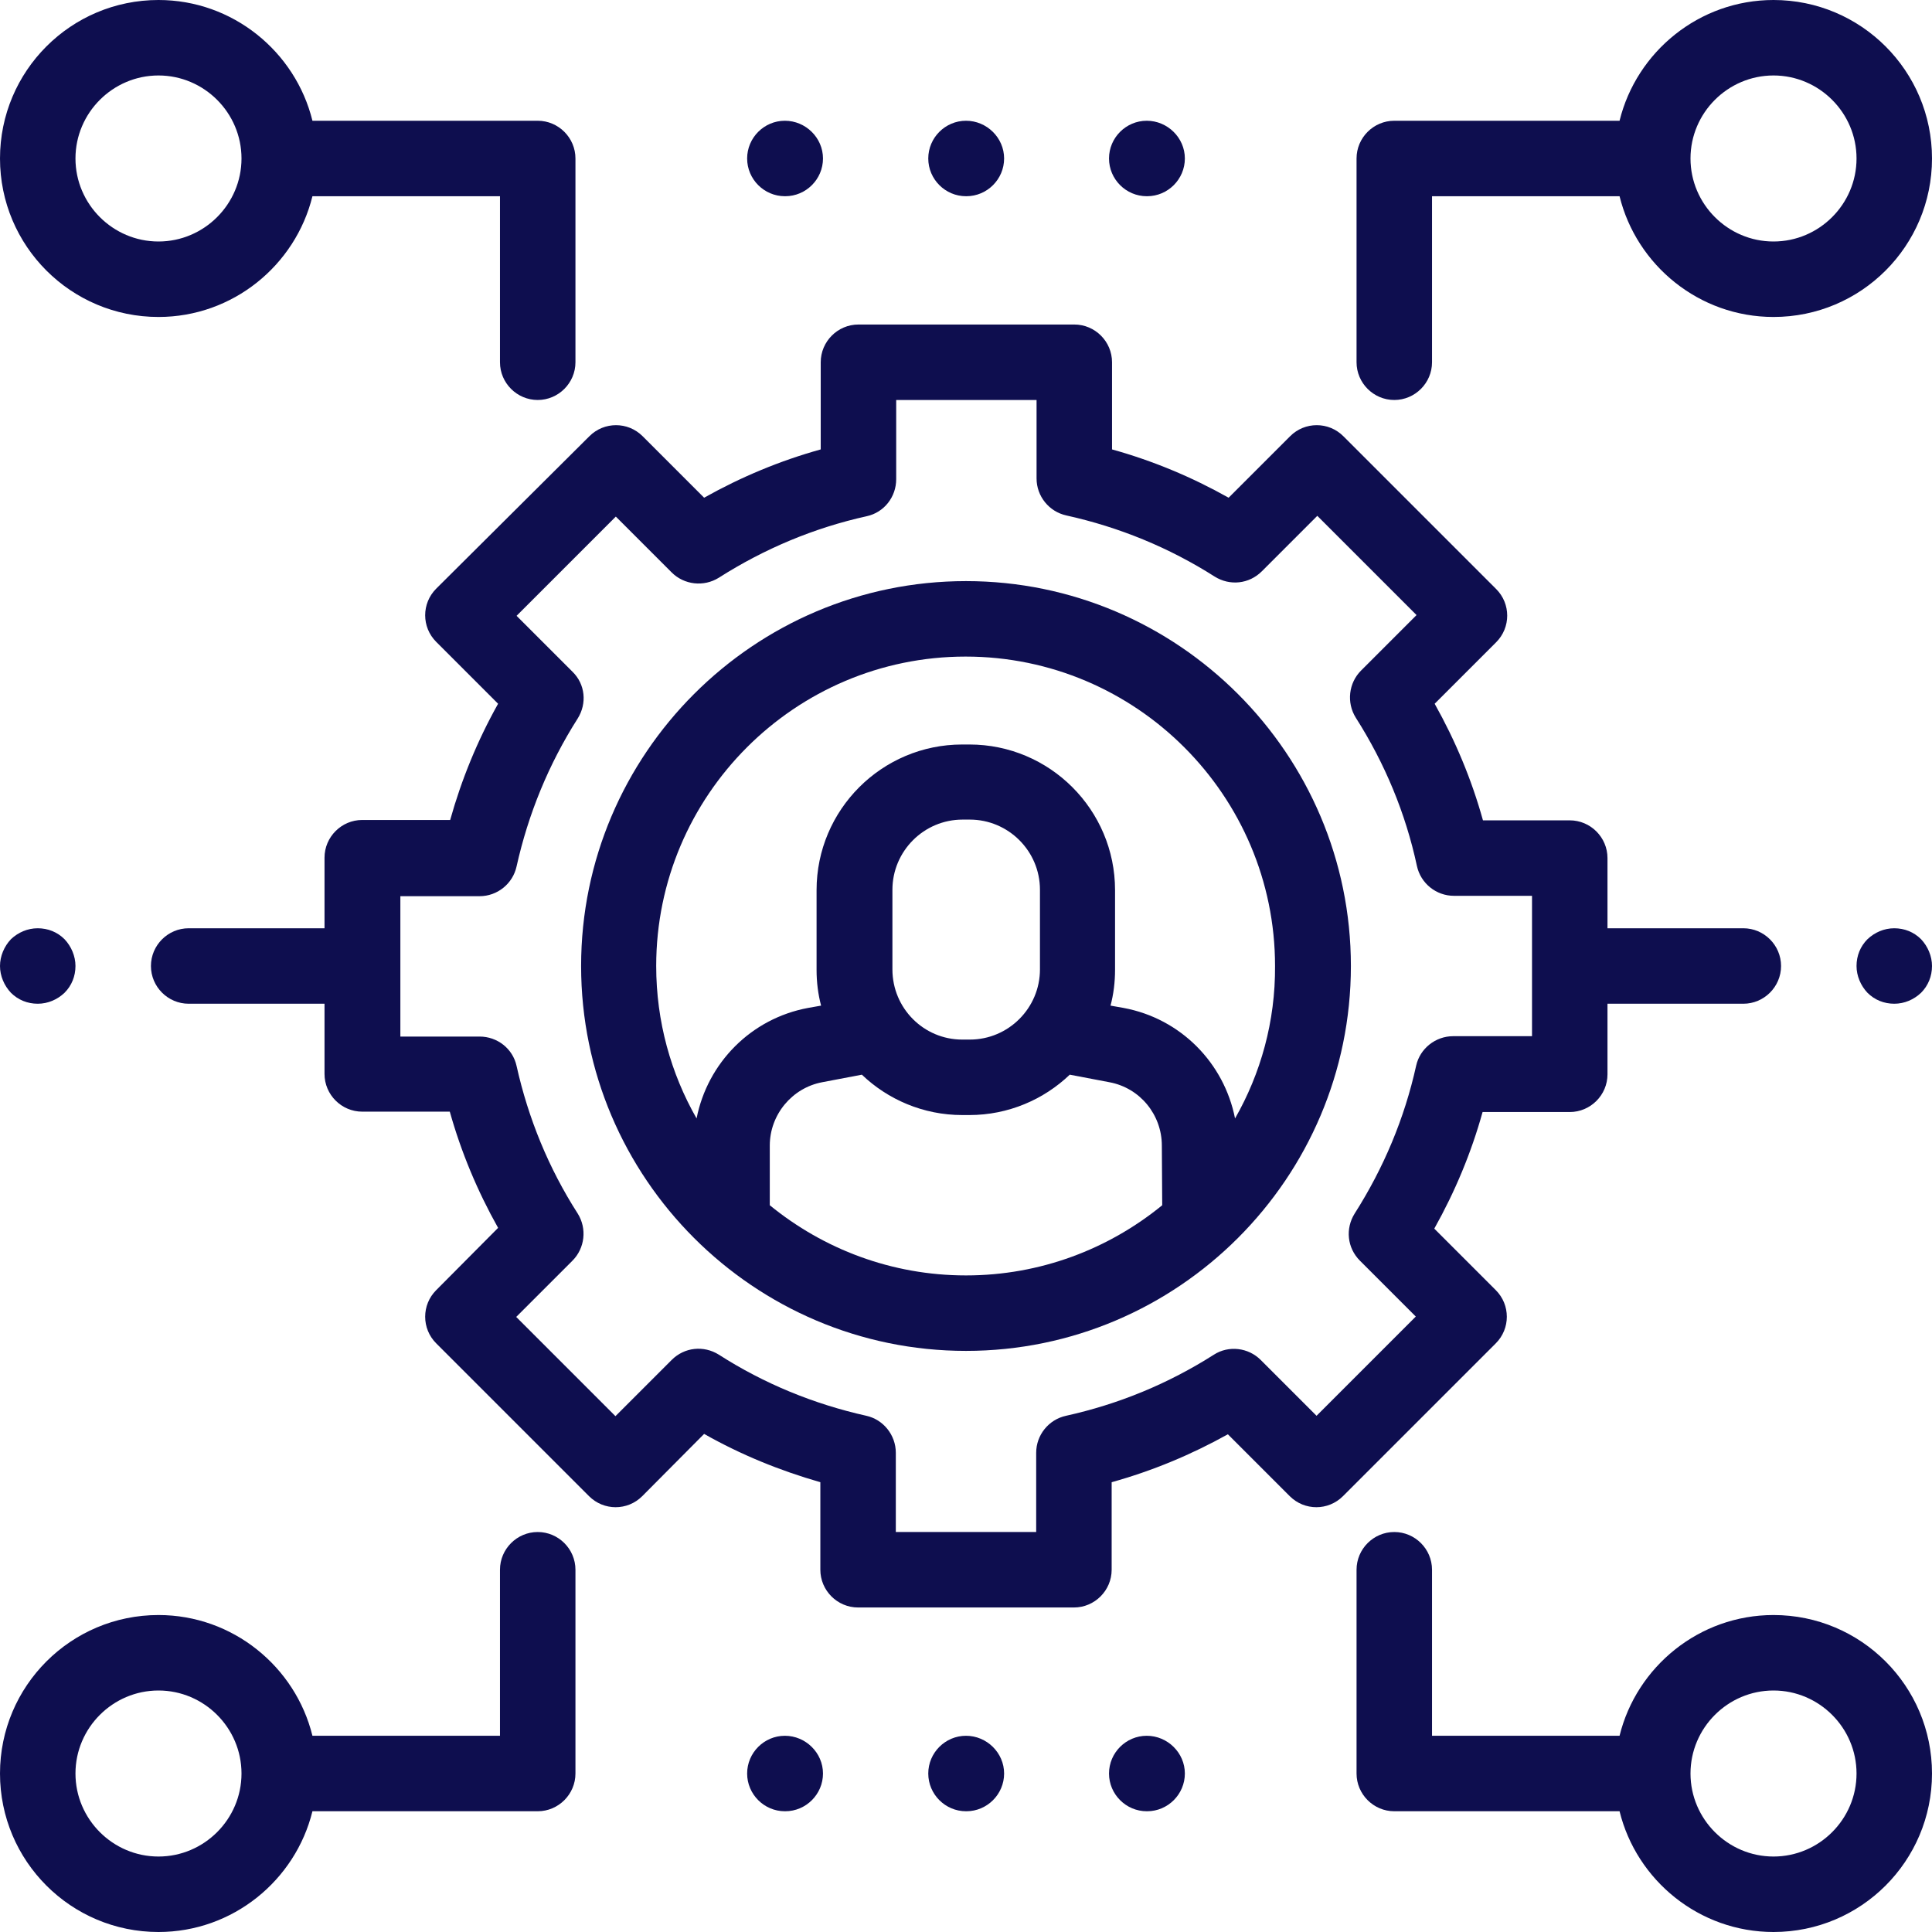 <?xml version="1.0" encoding="utf-8"?>
<!-- Generator: Adobe Illustrator 23.0.6, SVG Export Plug-In . SVG Version: 6.00 Build 0)  -->
<svg version="1.1" id="Capa_1" xmlns="http://www.w3.org/2000/svg" xmlns:xlink="http://www.w3.org/1999/xlink" x="0px" y="0px"
	 viewBox="0 0 512 512" style="enable-background:new 0 0 512 512;" xml:space="preserve">
<style type="text/css">
	.st0{fill:#0E0E4F;}
</style>
<g>
	<g>
		<path class="st0" d="M256,154c-56.2,0-102,45.8-102,102s45.8,102,102,102s102-45.8,102-102S312.2,154,256,154z M308,319.4
			C293.8,331,275.7,338,256,338s-37.8-7-52-18.6v-15.8c0-8.2,5.9-15.3,13.9-16.8l10.5-2c6.9,6.6,16.3,10.7,26.6,10.7h1.9
			c10.3,0,19.7-4.1,26.6-10.7l10.5,2c8.1,1.5,13.9,8.6,13.9,16.8L308,319.4L308,319.4z M236.5,256.9v-21.1
			c0-10.2,8.3-18.6,18.6-18.6h1.9c10.2,0,18.6,8.3,18.6,18.6v21.1c0,10.2-8.3,18.6-18.6,18.6H255
			C244.8,275.5,236.5,267.2,236.5,256.9z M327.3,296.4c-2.9-14.7-14.4-26.5-29.6-29.3l-3.4-0.6c0.8-3,1.2-6.2,1.2-9.5v-21.1
			c0-21.3-17.3-38.6-38.6-38.6H255c-21.3,0-38.6,17.3-38.6,38.6v21.1c0,3.3,0.4,6.5,1.2,9.5l-3.4,0.6c-15.2,2.8-26.7,14.6-29.6,29.3
			c-6.8-11.9-10.7-25.7-10.7-40.4c0-45.2,36.8-82,82-82s82,36.8,82,82C338,270.7,334.1,284.5,327.3,296.4z"/>
	</g>
</g>
<g>
	<g>
		<path class="st0" d="M462,246h-36v-18.6c0-5.5-4.5-10-10-10h-23c-3-10.8-7.3-21.1-12.8-30.9l16.3-16.3c3.9-3.9,3.9-10.2,0-14.1
			L356,115.6c-3.9-3.9-10.2-3.9-14.1,0l-16.3,16.3c-9.8-5.5-20.1-9.8-30.9-12.8V96c0-5.5-4.5-10-10-10h-57.2c-5.5,0-10,4.5-10,10
			v23.1c-10.8,3-21.1,7.3-30.9,12.8l-16.3-16.3c-3.9-3.9-10.2-3.9-14.1,0L115.6,156c-3.9,3.9-3.9,10.2,0,14.1l16.4,16.4
			c-5.5,9.8-9.7,20.1-12.7,30.8H96c-5.5,0-10,4.5-10,10V246H50c-5.5,0-10,4.5-10,10c0,5.5,4.5,10,10,10h36v18.6c0,5.5,4.5,10,10,10
			h23.2c3,10.7,7.3,21,12.8,30.8l-16.4,16.5c-3.9,3.9-3.9,10.2,0,14.1l40.5,40.5c3.9,3.9,10.2,3.9,14.1,0l16.4-16.5
			c9.7,5.5,20,9.7,30.8,12.8V416c0,5.5,4.5,10,10,10h57.2c5.5,0,10-4.5,10-10v-23.2c10.8-3,21.1-7.3,30.8-12.7l16.4,16.4
			c3.9,3.9,10.2,3.9,14.1,0l40.5-40.5c3.9-3.9,3.9-10.2,0-14.1l-16.3-16.3c5.5-9.8,9.8-20.1,12.8-30.9H416c5.5,0,10-4.5,10-10V266
			h36c5.5,0,10-4.5,10-10C472,250.5,467.5,246,462,246z M406,274.6h-20.9c-4.7,0-8.8,3.3-9.8,7.8c-3.1,14-8.6,27.1-16.3,39.2
			c-2.5,4-2,9.1,1.4,12.5l14.8,14.8l-26.3,26.3l-14.8-14.8c-3.3-3.3-8.5-3.9-12.4-1.4c-12.1,7.7-25.2,13.1-39.2,16.2
			c-4.6,1-7.9,5.1-7.9,9.8v21h-37.2v-21c0-4.7-3.3-8.8-7.8-9.8c-13.9-3.1-27.1-8.5-39.1-16.2c-4-2.5-9.1-2-12.5,1.4l-14.9,14.9
			l-26.3-26.3l14.9-14.9c3.3-3.3,3.9-8.5,1.4-12.5c-7.7-12-13.1-25.2-16.2-39.1c-1-4.6-5.1-7.8-9.8-7.8h-21v-37.2h21
			c4.7,0,8.8-3.3,9.8-7.9c3.1-13.9,8.5-27.1,16.2-39.2c2.5-4,2-9.1-1.4-12.4l-14.8-14.8l26.3-26.3l14.8,14.8
			c3.3,3.3,8.5,3.9,12.5,1.4c12.1-7.7,25.2-13.2,39.2-16.3c4.6-1,7.8-5.1,7.8-9.8V106h37.2v20.8c0,4.7,3.3,8.8,7.9,9.8
			c14,3.1,27.2,8.5,39.3,16.2c4,2.5,9.1,2,12.5-1.4l14.7-14.7l26.3,26.3l-14.7,14.7c-3.3,3.3-3.9,8.5-1.4,12.5
			c7.7,12.1,13.2,25.3,16.2,39.3c1,4.6,5.1,7.9,9.8,7.9H406V274.6z"/>
	</g>
</g>
<g>
	<g>
		<path class="st0" d="M470,428c-19.7,0-36.3,13.7-40.8,32h-49.7v-44c0-5.5-4.5-10-10-10s-10,4.5-10,10v54c0,5.5,4.5,10,10,10h59.7
			c4.5,18.3,21.1,32,40.8,32c23.2,0,42-18.8,42-42S493.2,428,470,428z M470,492c-12.1,0-22-9.9-22-22s9.9-22,22-22s22,9.9,22,22
			S482.1,492,470,492z"/>
	</g>
</g>
<g>
	<g>
		<path class="st0" d="M142.5,32H82.8C78.3,13.7,61.7,0,42,0C18.8,0,0,18.8,0,42s18.8,42,42,42c19.7,0,36.3-13.7,40.8-32h49.7v44
			c0,5.5,4.5,10,10,10s10-4.5,10-10V42C152.5,36.5,148,32,142.5,32z M42,64c-12.1,0-22-9.9-22-22s9.9-22,22-22s22,9.9,22,22
			S54.1,64,42,64z"/>
	</g>
</g>
<g>
	<g>
		<path class="st0" d="M142.5,406c-5.5,0-10,4.5-10,10v44H82.8c-4.5-18.3-21.1-32-40.8-32c-23.2,0-42,18.8-42,42s18.8,42,42,42
			c19.7,0,36.3-13.7,40.8-32h59.7c5.5,0,10-4.5,10-10v-54C152.5,410.5,148,406,142.5,406z M42,492c-12.1,0-22-9.9-22-22
			s9.9-22,22-22s22,9.9,22,22S54.1,492,42,492z"/>
	</g>
</g>
<g>
	<g>
		<path class="st0" d="M470,0c-19.7,0-36.3,13.7-40.8,32h-59.7c-5.5,0-10,4.5-10,10v54c0,5.5,4.5,10,10,10s10-4.5,10-10V52h49.7
			c4.5,18.3,21.1,32,40.8,32c23.2,0,42-18.8,42-42S493.2,0,470,0z M470,64c-12.1,0-22-9.9-22-22s9.9-22,22-22s22,9.9,22,22
			S482.1,64,470,64z"/>
	</g>
</g>
<g>
	<g>
		<path class="st0" d="M509.1,248.9c-1.9-1.9-4.4-2.9-7.1-2.9s-5.2,1.1-7.1,2.9c-1.9,1.9-2.9,4.4-2.9,7.1c0,2.6,1.1,5.2,2.9,7.1
			c1.9,1.9,4.4,2.9,7.1,2.9s5.2-1.1,7.1-2.9c1.9-1.9,2.9-4.4,2.9-7.1C512,253.4,510.9,250.8,509.1,248.9z"/>
	</g>
</g>
<g>
	<g>
		<path class="st0" d="M17.1,248.9c-1.9-1.9-4.4-2.9-7.1-2.9s-5.2,1.1-7.1,2.9C1.1,250.8,0,253.4,0,256c0,2.6,1.1,5.2,2.9,7.1
			c1.9,1.9,4.4,2.9,7.1,2.9s5.2-1.1,7.1-2.9c1.9-1.9,2.9-4.4,2.9-7.1C20,253.4,18.9,250.8,17.1,248.9z"/>
	</g>
</g>
<g>
	<g>
		<path class="st0" d="M208,32c-5.5,0-10,4.5-10,10s4.5,10,10,10h0.1c5.5,0,10-4.5,10-10S213.5,32,208,32z"/>
	</g>
</g>
<g>
	<g>
		<path class="st0" d="M256,32c-5.5,0-10,4.5-10,10s4.5,10,10,10h0.1c5.5,0,10-4.5,10-10S261.5,32,256,32z"/>
	</g>
</g>
<g>
	<g>
		<path class="st0" d="M303.9,32c-5.5,0-10,4.5-10,10s4.5,10,10,10h0.1c5.5,0,10-4.5,10-10S309.4,32,303.9,32z"/>
	</g>
</g>
<g>
	<g>
		<path class="st0" d="M208,460c-5.5,0-10,4.5-10,10s4.5,10,10,10h0.1c5.5,0,10-4.5,10-10S213.5,460,208,460z"/>
	</g>
</g>
<g>
	<g>
		<path class="st0" d="M256,460c-5.5,0-10,4.5-10,10s4.5,10,10,10h0.1c5.5,0,10-4.5,10-10S261.5,460,256,460z"/>
	</g>
</g>
<g>
	<g>
		<path class="st0" d="M303.9,460c-5.5,0-10,4.5-10,10s4.5,10,10,10h0.1c5.5,0,10-4.5,10-10S309.4,460,303.9,460z"/>
	</g>
</g>
</svg>
